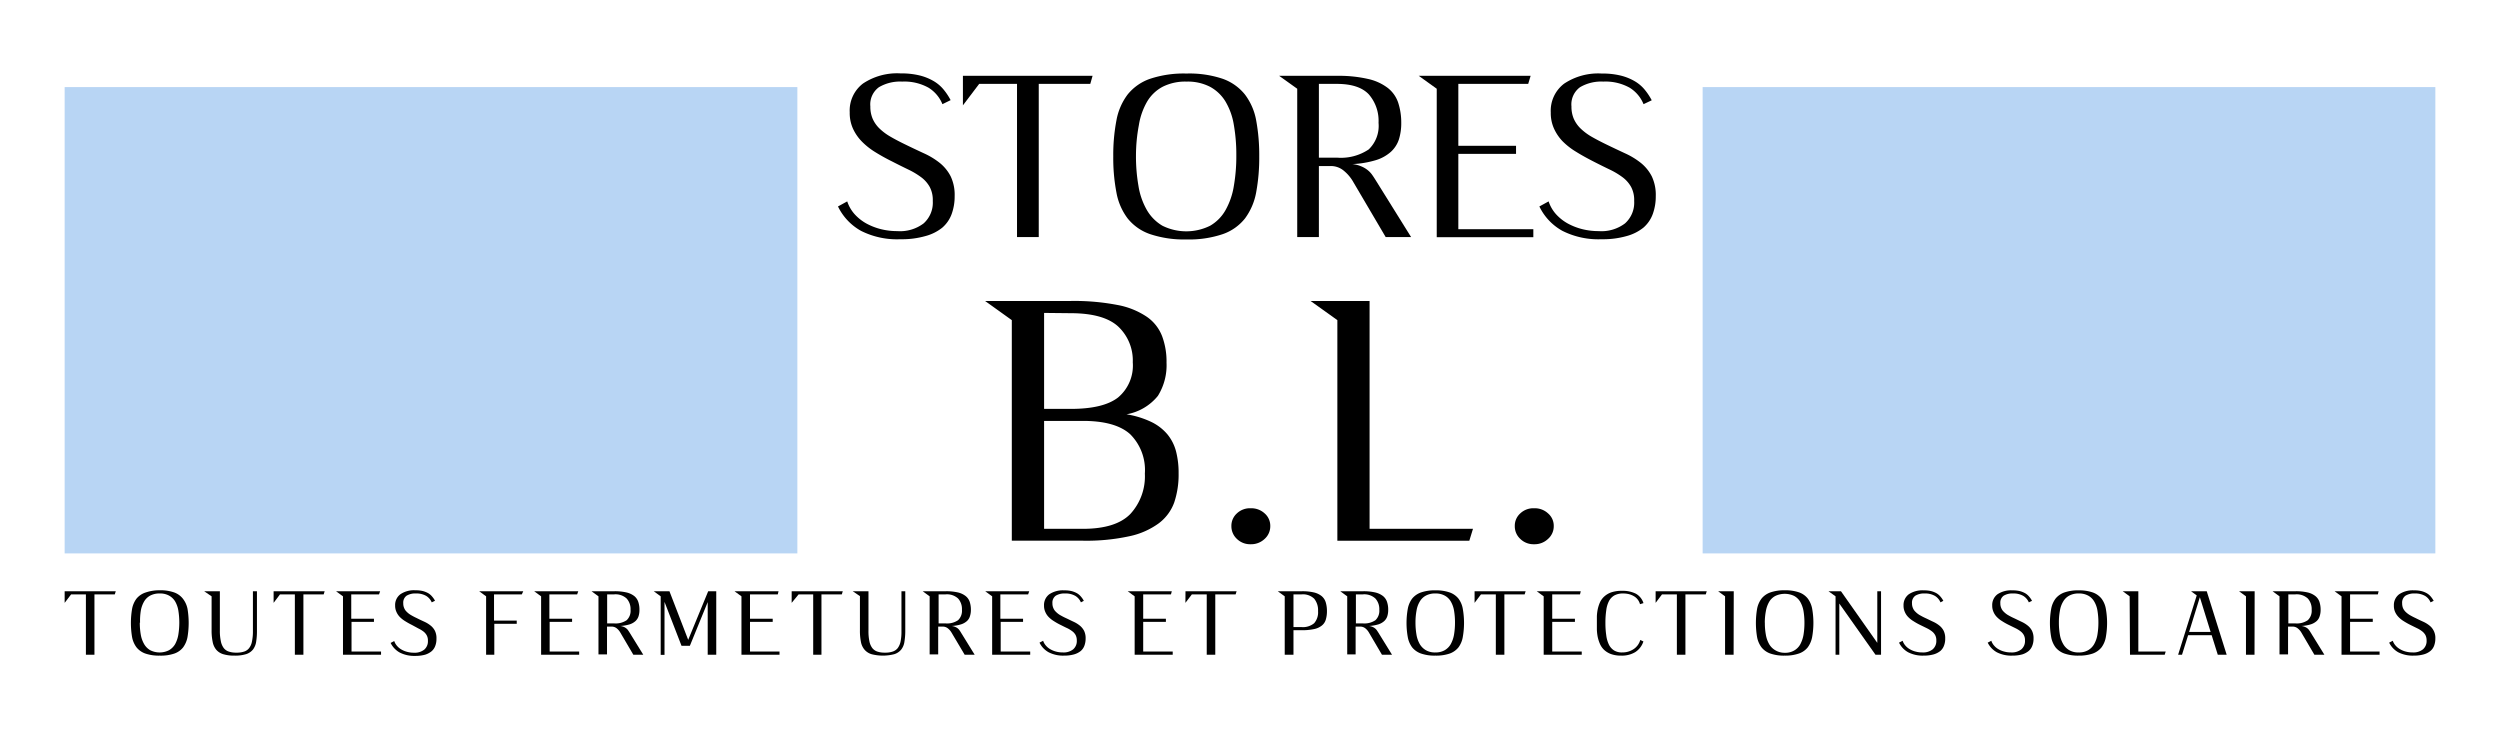 <svg xmlns="http://www.w3.org/2000/svg" viewBox="0 0 360 105"><defs><style>.cls-1{fill:#b8d5f4;}</style></defs><g id="Calque_3" data-name="Calque 3"><rect class="cls-1" x="9.31" y="12.54" width="105.51" height="67.15"/><rect class="cls-1" x="245.18" y="12.54" width="105.51" height="67.15"/><path d="M154.2,43.34a32.77,32.77,0,0,1,6.68.57,11.2,11.2,0,0,1,4.25,1.7,6,6,0,0,1,2.21,2.79,10.44,10.44,0,0,1,.64,3.82A8.34,8.34,0,0,1,166.74,57a7.47,7.47,0,0,1-4.52,2.66,13.13,13.13,0,0,1,3.59,1.11,7,7,0,0,1,2.3,1.78A6.43,6.43,0,0,1,169.35,65a12.4,12.4,0,0,1,.37,3.18,12.61,12.61,0,0,1-.63,4.17,6.53,6.53,0,0,1-2.22,3,11,11,0,0,1-4.25,1.87,29,29,0,0,1-6.68.64H145.7V46.1l-3.85-2.76Zm-3.85,1.72V58.88h3.85q4.7,0,6.81-1.65a6,6,0,0,0,2.11-5.06A6.71,6.71,0,0,0,161,47c-1.39-1.26-3.67-1.9-6.84-1.9Zm0,15.55V76.15h5.59q4.76,0,6.84-2.15a8,8,0,0,0,2.08-5.8,7.28,7.28,0,0,0-2.11-5.67q-2.12-1.92-6.81-1.92Z"/><path d="M177.32,75.75a2.41,2.41,0,0,1,.79-1.82,2.73,2.73,0,0,1,2-.74,2.83,2.83,0,0,1,2,.74,2.36,2.36,0,0,1,.81,1.82,2.44,2.44,0,0,1-.81,1.85,2.81,2.81,0,0,1-2,.77,2.72,2.72,0,0,1-2-.77A2.49,2.49,0,0,1,177.32,75.75Z"/><path d="M192.58,46.1l-3.86-2.76h8.5V76.15h14.89l-.53,1.72h-19Z"/><path d="M218.13,75.75a2.38,2.38,0,0,1,.79-1.82,2.73,2.73,0,0,1,2-.74,2.8,2.8,0,0,1,2,.74,2.34,2.34,0,0,1,.82,1.82,2.42,2.42,0,0,1-.82,1.85,2.78,2.78,0,0,1-2,.77,2.71,2.71,0,0,1-2-.77A2.46,2.46,0,0,1,218.13,75.75Z"/><path d="M135.71,15a5,5,0,0,0-2-2.37,7.13,7.13,0,0,0-3.8-.88,6,6,0,0,0-3.35.81,3.07,3.07,0,0,0-1.23,2.77,4.39,4.39,0,0,0,.32,1.74,4.46,4.46,0,0,0,.94,1.38,7.87,7.87,0,0,0,1.55,1.18c.61.36,1.31.73,2.09,1.11,1,.49,1.93.93,2.82,1.34a10.76,10.76,0,0,1,2.31,1.41,6,6,0,0,1,1.54,1.91,6.21,6.21,0,0,1,.57,2.84,7.41,7.41,0,0,1-.42,2.55,4.72,4.72,0,0,1-1.37,2A6.59,6.59,0,0,1,133.24,34a12.29,12.29,0,0,1-3.56.45A11.51,11.51,0,0,1,124,33.25a8,8,0,0,1-3.33-3.52L122,29a5.23,5.23,0,0,0,1.08,1.86,6.63,6.63,0,0,0,1.69,1.33,8.9,8.9,0,0,0,2.09.81,9.63,9.63,0,0,0,2.35.28A5.61,5.61,0,0,0,133,32.17a4,4,0,0,0,1.32-3.23,4,4,0,0,0-.43-2,4.43,4.43,0,0,0-1.19-1.38,11.07,11.07,0,0,0-1.83-1.11c-.7-.34-1.5-.73-2.37-1.18a28.78,28.78,0,0,1-2.52-1.4,10,10,0,0,1-1.94-1.56,6.53,6.53,0,0,1-1.24-1.85,5.47,5.47,0,0,1-.44-2.29,4.88,4.88,0,0,1,1.91-4.14,8.84,8.84,0,0,1,5.43-1.46,11,11,0,0,1,2.75.3,7.67,7.67,0,0,1,2,.81,5.39,5.39,0,0,1,1.44,1.23,8.84,8.84,0,0,1,1,1.51Z"/><path d="M138.66,10.92h18.67L157,12.08h-7.42V34.14h-3.13V12.08H141l-2.34,3.09Z"/><path d="M170.86,34.48a15.34,15.34,0,0,1-5.26-.77,7.07,7.07,0,0,1-3.23-2.27,8.78,8.78,0,0,1-1.61-3.75,26.35,26.35,0,0,1-.45-5.16,26.5,26.5,0,0,1,.45-5.16,8.78,8.78,0,0,1,1.61-3.75,7.15,7.15,0,0,1,3.23-2.27,15.36,15.36,0,0,1,5.26-.76,15,15,0,0,1,5.22.76,7.17,7.17,0,0,1,3.19,2.26,8.72,8.72,0,0,1,1.62,3.73,27.39,27.39,0,0,1,.44,5.19,27.21,27.21,0,0,1-.44,5.16,9,9,0,0,1-1.6,3.75,7,7,0,0,1-3.2,2.27A15.08,15.08,0,0,1,170.86,34.48ZM163.58,22.4a24.72,24.72,0,0,0,.36,4.38,10.18,10.18,0,0,0,1.2,3.45,6.25,6.25,0,0,0,2.24,2.27,7.73,7.73,0,0,0,6.89,0,6,6,0,0,0,2.21-2.25,10.4,10.4,0,0,0,1.19-3.45,25,25,0,0,0,.36-4.4,24.82,24.82,0,0,0-.36-4.43,9.53,9.53,0,0,0-1.2-3.35,5.86,5.86,0,0,0-2.22-2.12,7,7,0,0,0-3.39-.75,7.21,7.21,0,0,0-3.45.75,5.72,5.72,0,0,0-2.23,2.14A9.87,9.87,0,0,0,164,18,23.77,23.77,0,0,0,163.58,22.4Z"/><path d="M192.51,10.92a18.78,18.78,0,0,1,4.49.45,7.24,7.24,0,0,1,2.86,1.31,4.52,4.52,0,0,1,1.49,2.14,9.26,9.26,0,0,1,.43,2.9,7.72,7.72,0,0,1-.34,2.36,4.19,4.19,0,0,1-1.14,1.77,5.77,5.77,0,0,1-2.14,1.2,13.89,13.89,0,0,1-3.41.58,4.37,4.37,0,0,1,1.33.35,3.69,3.69,0,0,1,.92.56,3.27,3.27,0,0,1,.62.68c.17.24.32.48.46.7l5.12,8.22h-3.66L194.75,26a5.76,5.76,0,0,0-1.26-1.43,2.89,2.89,0,0,0-1.9-.66h-1.67V34.14H186.8V12.78l-2.6-1.86Zm-2.59,1.16V22.7h2.59a7.19,7.19,0,0,0,4.58-1.18,4.69,4.69,0,0,0,1.42-3.83,5.81,5.81,0,0,0-1.4-4.1c-.94-1-2.47-1.51-4.6-1.51Z"/><path d="M220.06,12.08H210V21h8.31v1.16H210V33H220.8v1.16H206.89V12.78l-2.59-1.86h16.11Z"/><path d="M236.67,15a5,5,0,0,0-2-2.37,7.13,7.13,0,0,0-3.8-.88,6,6,0,0,0-3.35.81,3.07,3.07,0,0,0-1.23,2.77,4.39,4.39,0,0,0,.32,1.74,4.46,4.46,0,0,0,.94,1.38,8.09,8.09,0,0,0,1.54,1.18q.93.54,2.1,1.11c1,.49,1.94.93,2.82,1.34a10.76,10.76,0,0,1,2.31,1.41,6,6,0,0,1,1.54,1.91,6.21,6.21,0,0,1,.57,2.84,7.41,7.41,0,0,1-.42,2.55,4.72,4.72,0,0,1-1.37,2A6.63,6.63,0,0,1,234.21,34a12.41,12.41,0,0,1-3.57.45A11.51,11.51,0,0,1,225,33.25a7.93,7.93,0,0,1-3.33-3.52L223,29a5.23,5.23,0,0,0,1.08,1.86,6.63,6.63,0,0,0,1.69,1.33,8.9,8.9,0,0,0,2.09.81,9.63,9.63,0,0,0,2.35.28A5.61,5.61,0,0,0,234,32.17a4,4,0,0,0,1.32-3.23,4,4,0,0,0-.43-2,4.43,4.43,0,0,0-1.19-1.38,11.07,11.07,0,0,0-1.83-1.11c-.71-.34-1.5-.73-2.38-1.18s-1.76-.93-2.51-1.4A10,10,0,0,1,225,20.33a6.53,6.53,0,0,1-1.24-1.85,5.47,5.47,0,0,1-.45-2.29,4.89,4.89,0,0,1,1.92-4.14,8.84,8.84,0,0,1,5.43-1.46,11,11,0,0,1,2.75.3,7.67,7.67,0,0,1,2,.81,5.39,5.39,0,0,1,1.44,1.23,8.84,8.84,0,0,1,1,1.51Z"/><path d="M9.31,85.14h7.36l-.14.45H13.6v8.69H12.37V85.59H10.24l-.93,1.22Z"/><path d="M23,94.41a6,6,0,0,1-2.07-.3,2.84,2.84,0,0,1-1.27-.89,3.51,3.51,0,0,1-.64-1.48,12.21,12.21,0,0,1,0-4.06,3.51,3.51,0,0,1,.64-1.48A2.84,2.84,0,0,1,21,85.31,6,6,0,0,1,23,85a5.88,5.88,0,0,1,2.05.3,2.79,2.79,0,0,1,1.26.88A3.52,3.52,0,0,1,27,87.66a12.32,12.32,0,0,1,0,4.08,3.63,3.63,0,0,1-.63,1.48,2.75,2.75,0,0,1-1.26.89A6,6,0,0,1,23,94.41Zm-2.87-4.75a10.15,10.15,0,0,0,.14,1.72,4.12,4.12,0,0,0,.48,1.36,2.42,2.42,0,0,0,.88.89,3,3,0,0,0,2.71,0,2.4,2.4,0,0,0,.88-.88,4.35,4.35,0,0,0,.46-1.36,10.88,10.88,0,0,0,0-3.48,3.89,3.89,0,0,0-.47-1.32,2.33,2.33,0,0,0-.88-.83,2.67,2.67,0,0,0-1.33-.3,2.82,2.82,0,0,0-1.36.3,2.28,2.28,0,0,0-.88.84,4,4,0,0,0-.48,1.33A9.06,9.06,0,0,0,20.17,89.66Z"/><path d="M29.4,85.14h2.26v5.69a6.85,6.85,0,0,0,.14,1.49,2.41,2.41,0,0,0,.42,1,1.5,1.5,0,0,0,.74.51,3.25,3.25,0,0,0,1.1.15,3.2,3.2,0,0,0,1.08-.15,1.46,1.46,0,0,0,.73-.5,2.15,2.15,0,0,0,.41-.94,6.92,6.92,0,0,0,.14-1.49V85.14H37v5.61a9.68,9.68,0,0,1-.11,1.64,2.45,2.45,0,0,1-.46,1.14,2.07,2.07,0,0,1-1,.67,5.34,5.34,0,0,1-1.65.21,5.43,5.43,0,0,1-1.65-.21,2.14,2.14,0,0,1-1-.65,2.49,2.49,0,0,1-.51-1.14,7.91,7.91,0,0,1-.15-1.66V85.87Z"/><path d="M39.4,85.14h7.35l-.14.45H43.69v8.69H42.46V85.59H40.32l-.92,1.22Z"/><path d="M54.58,85.59h-4V89.1h3.27v.45H50.62v4.27h4.25v.46H49.39V85.87l-1-.73h6.35Z"/><path d="M62.17,86.74a2,2,0,0,0-.8-.93,2.82,2.82,0,0,0-1.5-.35,2.38,2.38,0,0,0-1.32.32,1.22,1.22,0,0,0-.48,1.09,1.63,1.63,0,0,0,.13.69,1.49,1.49,0,0,0,.37.54,2.8,2.8,0,0,0,.61.47A8.77,8.77,0,0,0,60,89c.39.2.76.37,1.11.53a4.25,4.25,0,0,1,.91.56,2.32,2.32,0,0,1,.61.75A2.43,2.43,0,0,1,62.85,92a2.69,2.69,0,0,1-.17,1,1.84,1.84,0,0,1-.53.78,2.76,2.76,0,0,1-.95.5,5.23,5.23,0,0,1-1.41.17,4.56,4.56,0,0,1-2.22-.48,3.17,3.17,0,0,1-1.32-1.39l.52-.27a2,2,0,0,0,.43.73,2.37,2.37,0,0,0,.66.52,3.18,3.18,0,0,0,.83.32,3.46,3.46,0,0,0,.92.11,2.19,2.19,0,0,0,1.49-.45,1.57,1.57,0,0,0,.52-1.27,1.55,1.55,0,0,0-.17-.78,1.79,1.79,0,0,0-.46-.54,4,4,0,0,0-.72-.44L59.33,90a11.27,11.27,0,0,1-1-.56,4,4,0,0,1-.77-.61,2.5,2.5,0,0,1-.48-.73,2.13,2.13,0,0,1-.18-.9,1.92,1.92,0,0,1,.76-1.63A3.46,3.46,0,0,1,59.8,85a4.41,4.41,0,0,1,1.09.11,3.34,3.34,0,0,1,.79.32,2.22,2.22,0,0,1,.56.49,2.92,2.92,0,0,1,.4.59Z"/><path d="M75.14,85.59h-4v3.78h3.27v.46H71.18v4.45H70V85.87l-1-.73h6.35Z"/><path d="M83.11,85.59h-4V89.1h3.27v.45H79.15v4.27H83.4v.46H77.92V85.87l-1-.73h6.35Z"/><path d="M88.43,85.14a7.36,7.36,0,0,1,1.77.17,2.89,2.89,0,0,1,1.13.52,1.8,1.8,0,0,1,.58.84,3.41,3.41,0,0,1,.17,1.14,2.94,2.94,0,0,1-.13.93,1.63,1.63,0,0,1-.45.7,2.25,2.25,0,0,1-.84.47,5.7,5.7,0,0,1-1.35.23,1.86,1.86,0,0,1,.53.14,1.57,1.57,0,0,1,.36.22,1.27,1.27,0,0,1,.25.27l.18.27,2,3.24H91.2l-1.89-3.22a2.16,2.16,0,0,0-.49-.57,1.16,1.16,0,0,0-.75-.26h-.66v4H86.18V85.87l-1-.73Zm-1,.45v4.18h1a2.85,2.85,0,0,0,1.81-.46,1.86,1.86,0,0,0,.56-1.51,2.27,2.27,0,0,0-.56-1.61,2.35,2.35,0,0,0-1.81-.6Z"/><path d="M101.91,94.28V86.7L99.34,93h-1.2l-2.45-6.33v7.63h-.55V85.87l-1-.73H96.4l2.7,7,2.88-7h1.16v9.14Z"/><path d="M112,85.59h-4V89.1h3.27v.45H108v4.27h4.25v.46h-5.48V85.87l-1-.73h6.34Z"/><path d="M114,85.14h7.36l-.14.45h-2.93v8.69H117.1V85.59H115L114,86.81Z"/><path d="M122.79,85.14h2.27v5.69a6.92,6.92,0,0,0,.13,1.49,2.41,2.41,0,0,0,.42,1,1.55,1.55,0,0,0,.74.51,3.25,3.25,0,0,0,1.1.15,3.17,3.17,0,0,0,1.08-.15,1.53,1.53,0,0,0,.74-.5,2.41,2.41,0,0,0,.41-.94,7,7,0,0,0,.13-1.49V85.14h.55v5.61a9.57,9.57,0,0,1-.12,1.64,2.35,2.35,0,0,1-.46,1.14,2.07,2.07,0,0,1-1,.67,6.55,6.55,0,0,1-3.29,0,2.14,2.14,0,0,1-1-.65,2.4,2.4,0,0,1-.52-1.14,8,8,0,0,1-.14-1.66V85.84l0,0Z"/><path d="M136.16,85.14a7.42,7.42,0,0,1,1.77.17,2.84,2.84,0,0,1,1.12.52,1.82,1.82,0,0,1,.59.84,3.69,3.69,0,0,1,.17,1.14,2.93,2.93,0,0,1-.14.93,1.52,1.52,0,0,1-.44.7,2.3,2.3,0,0,1-.85.47,5.52,5.52,0,0,1-1.34.23,1.79,1.79,0,0,1,.52.14,1.45,1.45,0,0,1,.37.22,1.22,1.22,0,0,1,.24.27,2.11,2.11,0,0,1,.18.27l2,3.24h-1.44L137,91.06a2.21,2.21,0,0,0-.5-.57,1.16,1.16,0,0,0-.75-.26h-.65v4h-1.23V85.87l-1-.73Zm-1,.45v4.18h1a2.8,2.8,0,0,0,1.8-.46,1.86,1.86,0,0,0,.56-1.51,2.26,2.26,0,0,0-.55-1.61,2.36,2.36,0,0,0-1.81-.6Z"/><path d="M148.05,85.59h-4V89.1h3.27v.45H144.1v4.27h4.25v.46h-5.48V85.87l-1-.73h6.34Z"/><path d="M155.65,86.74a2,2,0,0,0-.8-.93,2.82,2.82,0,0,0-1.5-.35,2.38,2.38,0,0,0-1.32.32,1.22,1.22,0,0,0-.48,1.09,1.63,1.63,0,0,0,.13.69,1.49,1.49,0,0,0,.37.54,3,3,0,0,0,.6.47c.25.14.52.29.83.43s.76.37,1.11.53a4.25,4.25,0,0,1,.91.56,2.46,2.46,0,0,1,.61.75,2.43,2.43,0,0,1,.22,1.12,2.91,2.91,0,0,1-.17,1,1.84,1.84,0,0,1-.53.78,2.72,2.72,0,0,1-1,.5,5.1,5.1,0,0,1-1.4.17,4.54,4.54,0,0,1-2.22-.48,3.17,3.17,0,0,1-1.32-1.39l.52-.27a2,2,0,0,0,.43.73,2.37,2.37,0,0,0,.66.52,3.25,3.25,0,0,0,.82.32,3.59,3.59,0,0,0,.93.11,2.19,2.19,0,0,0,1.49-.45,1.57,1.57,0,0,0,.52-1.27,1.67,1.67,0,0,0-.17-.78,1.7,1.7,0,0,0-.47-.54,4.32,4.32,0,0,0-.71-.44c-.29-.13-.6-.29-.94-.46a9,9,0,0,1-1-.56,3.7,3.7,0,0,1-.77-.61,2.31,2.31,0,0,1-.48-.73,2.13,2.13,0,0,1-.18-.9,1.93,1.93,0,0,1,.75-1.63,3.51,3.51,0,0,1,2.14-.57,4.41,4.41,0,0,1,1.09.11,3.34,3.34,0,0,1,.79.32,2.22,2.22,0,0,1,.56.49,2.92,2.92,0,0,1,.4.59Z"/><path d="M168.62,85.59h-4V89.1h3.27v.45h-3.27v4.27h4.25v.46h-5.48V85.87l-1-.73h6.35Z"/><path d="M170.71,85.14h7.36l-.14.45H175v8.69h-1.23V85.59h-2.14l-.93,1.22Z"/><path d="M187.43,85.14a7.36,7.36,0,0,1,1.77.17,2.77,2.77,0,0,1,1.13.54,1.88,1.88,0,0,1,.58.9,4.32,4.32,0,0,1,.17,1.26,4.11,4.11,0,0,1-.17,1.23,1.69,1.69,0,0,1-.58.85,2.59,2.59,0,0,1-1.12.5,8,8,0,0,1-1.78.16h-1.17v3.53H185V85.87l-1-.73Zm-1.17.45V90.3h1.17a2.51,2.51,0,0,0,1.81-.56A2.38,2.38,0,0,0,189.8,88a2.61,2.61,0,0,0-.56-1.79,2.33,2.33,0,0,0-1.81-.62Z"/><path d="M196.25,85.14a7.36,7.36,0,0,1,1.77.17,2.89,2.89,0,0,1,1.13.52,1.8,1.8,0,0,1,.58.84,3.41,3.41,0,0,1,.17,1.14,2.94,2.94,0,0,1-.13.93,1.63,1.63,0,0,1-.45.7,2.25,2.25,0,0,1-.84.47,5.7,5.7,0,0,1-1.35.23,1.86,1.86,0,0,1,.53.14,1.57,1.57,0,0,1,.36.22,1.27,1.27,0,0,1,.25.27l.18.27,2,3.24H199l-1.89-3.22a2.16,2.16,0,0,0-.49-.57,1.16,1.16,0,0,0-.75-.26h-.66v4H194V85.87l-1-.73Zm-1,.45v4.18h1a2.85,2.85,0,0,0,1.81-.46,1.86,1.86,0,0,0,.56-1.51,2.27,2.27,0,0,0-.56-1.61,2.35,2.35,0,0,0-1.81-.6Z"/><path d="M206.7,94.41a6,6,0,0,1-2.07-.3,2.87,2.87,0,0,1-1.28-.89,3.5,3.5,0,0,1-.63-1.48,11.54,11.54,0,0,1,0-4.06,3.5,3.5,0,0,1,.63-1.48,2.87,2.87,0,0,1,1.28-.89,6,6,0,0,1,2.07-.3,5.92,5.92,0,0,1,2.05.3,2.84,2.84,0,0,1,1.26.88,3.39,3.39,0,0,1,.63,1.47,11.65,11.65,0,0,1,0,4.08,3.49,3.49,0,0,1-.62,1.48,2.86,2.86,0,0,1-1.26.89A6,6,0,0,1,206.7,94.41Zm-2.87-4.75a10.15,10.15,0,0,0,.14,1.72,4.12,4.12,0,0,0,.47,1.36,2.45,2.45,0,0,0,.89.89,2.55,2.55,0,0,0,1.35.32,2.61,2.61,0,0,0,1.36-.32,2.37,2.37,0,0,0,.87-.88,4.36,4.36,0,0,0,.47-1.36,10.36,10.36,0,0,0,.14-1.73,10.26,10.26,0,0,0-.14-1.75,3.89,3.89,0,0,0-.48-1.32,2.24,2.24,0,0,0-.87-.83,2.7,2.7,0,0,0-1.33-.3,2.77,2.77,0,0,0-1.36.3,2.22,2.22,0,0,0-.88.84,3.61,3.61,0,0,0-.48,1.33A9.06,9.06,0,0,0,203.83,89.66Z"/><path d="M212.34,85.14h7.35l-.14.45h-2.92v8.69H215.4V85.59h-2.14l-.92,1.22Z"/><path d="M227.52,85.59h-4V89.1h3.27v.45h-3.27v4.27h4.25v.46h-5.48V85.87l-1-.73h6.34Z"/><path d="M236.16,87a1.89,1.89,0,0,0-.34-.68,1.84,1.84,0,0,0-.56-.48,2.86,2.86,0,0,0-.72-.29,3.68,3.68,0,0,0-.82-.09,2.57,2.57,0,0,0-1.25.28,2.06,2.06,0,0,0-.78.82,3.94,3.94,0,0,0-.39,1.33,12.34,12.34,0,0,0-.12,1.82,11.92,11.92,0,0,0,.12,1.77,4.34,4.34,0,0,0,.38,1.34,2.09,2.09,0,0,0,.74.84,2.15,2.15,0,0,0,1.18.29,2.9,2.9,0,0,0,1.6-.45,2.32,2.32,0,0,0,1-1.35l.45.22a2.86,2.86,0,0,1-1.2,1.55,3.73,3.73,0,0,1-2,.49,4.22,4.22,0,0,1-1.48-.23,3,3,0,0,1-1-.62,2.69,2.69,0,0,1-.6-.89,5.22,5.22,0,0,1-.31-1,7.07,7.07,0,0,1-.11-1c0-.34,0-.64,0-.92s0-.63,0-1a6.26,6.26,0,0,1,.12-1,5.06,5.06,0,0,1,.32-1,2.62,2.62,0,0,1,.63-.86,2.93,2.93,0,0,1,1-.59,4.6,4.6,0,0,1,1.54-.22,4.22,4.22,0,0,1,2,.41,2.36,2.36,0,0,1,1.1,1.36Z"/><path d="M238.41,85.14h7.36l-.14.45H242.7v8.69h-1.23V85.59h-2.14l-.92,1.22Z"/><path d="M249.64,94.28h-1.23V85.87l-1-.73h2.25Z"/><path d="M257,94.41a6,6,0,0,1-2.07-.3,2.84,2.84,0,0,1-1.27-.89,3.51,3.51,0,0,1-.64-1.48,12.21,12.21,0,0,1,0-4.06,3.51,3.51,0,0,1,.64-1.48,2.84,2.84,0,0,1,1.27-.89A6,6,0,0,1,257,85a6,6,0,0,1,2.06.3,2.76,2.76,0,0,1,1.25.88,3.52,3.52,0,0,1,.64,1.47,11.65,11.65,0,0,1,0,4.08,3.63,3.63,0,0,1-.63,1.48,2.75,2.75,0,0,1-1.26.89A5.94,5.94,0,0,1,257,94.41Zm-2.86-4.75a9.22,9.22,0,0,0,.14,1.72,4.12,4.12,0,0,0,.47,1.36,2.42,2.42,0,0,0,.88.89A2.58,2.58,0,0,0,257,94a2.55,2.55,0,0,0,1.35-.32,2.32,2.32,0,0,0,.88-.88,4.63,4.63,0,0,0,.47-1.36,10.36,10.36,0,0,0,.14-1.73,10.26,10.26,0,0,0-.14-1.75,4.11,4.11,0,0,0-.48-1.32,2.3,2.3,0,0,0-.87-.83,3.17,3.17,0,0,0-2.69,0,2.24,2.24,0,0,0-.89.84,4,4,0,0,0-.48,1.33A9.11,9.11,0,0,0,254.13,89.66Z"/><path d="M263.3,85.14h1.8l5.23,7.43V85.14h.54v9.14h-.8l-5.21-7.37v7.37h-.54V85.87Z"/><path d="M279.43,86.74a2,2,0,0,0-.8-.93,2.82,2.82,0,0,0-1.5-.35,2.41,2.41,0,0,0-1.32.32,1.22,1.22,0,0,0-.48,1.09,1.63,1.63,0,0,0,.13.69,1.49,1.49,0,0,0,.37.54,3,3,0,0,0,.6.47c.25.14.52.29.83.43s.76.37,1.11.53a4.25,4.25,0,0,1,.91.56,2.32,2.32,0,0,1,.61.75,2.43,2.43,0,0,1,.22,1.12,2.69,2.69,0,0,1-.17,1,1.84,1.84,0,0,1-.53.78,2.76,2.76,0,0,1-1,.5,5.23,5.23,0,0,1-1.41.17,4.54,4.54,0,0,1-2.22-.48,3.17,3.17,0,0,1-1.32-1.39l.52-.27a2,2,0,0,0,.43.73,2.37,2.37,0,0,0,.66.52,3.18,3.18,0,0,0,.83.32,3.46,3.46,0,0,0,.92.11,2.19,2.19,0,0,0,1.49-.45,1.57,1.57,0,0,0,.52-1.27,1.55,1.55,0,0,0-.17-.78,1.7,1.7,0,0,0-.47-.54,4.32,4.32,0,0,0-.71-.44l-.94-.46a9,9,0,0,1-1-.56,3.7,3.7,0,0,1-.77-.61,2.31,2.31,0,0,1-.48-.73,2.13,2.13,0,0,1-.18-.9,1.93,1.93,0,0,1,.75-1.63,3.51,3.51,0,0,1,2.14-.57,4.41,4.41,0,0,1,1.09.11,3.34,3.34,0,0,1,.79.32,2.22,2.22,0,0,1,.56.49,2.92,2.92,0,0,1,.4.59Z"/><path d="M292.15,86.74a2,2,0,0,0-.8-.93,2.82,2.82,0,0,0-1.5-.35,2.41,2.41,0,0,0-1.32.32,1.22,1.22,0,0,0-.48,1.09,1.63,1.63,0,0,0,.13.69,1.49,1.49,0,0,0,.37.54,3,3,0,0,0,.6.47c.25.14.52.29.83.43s.76.37,1.11.53a4.25,4.25,0,0,1,.91.56,2.32,2.32,0,0,1,.61.75,2.43,2.43,0,0,1,.22,1.12,2.69,2.69,0,0,1-.17,1,1.84,1.84,0,0,1-.53.78,2.76,2.76,0,0,1-.95.5,5.23,5.23,0,0,1-1.41.17,4.54,4.54,0,0,1-2.22-.48,3.17,3.17,0,0,1-1.32-1.39l.52-.27a2,2,0,0,0,.43.73,2.37,2.37,0,0,0,.66.52,3.18,3.18,0,0,0,.83.32,3.46,3.46,0,0,0,.92.11,2.19,2.19,0,0,0,1.49-.45,1.57,1.57,0,0,0,.52-1.27,1.55,1.55,0,0,0-.17-.78,1.7,1.7,0,0,0-.47-.54,4.32,4.32,0,0,0-.71-.44l-.94-.46a9,9,0,0,1-1-.56,3.7,3.7,0,0,1-.77-.61,2.31,2.31,0,0,1-.48-.73,2.13,2.13,0,0,1-.18-.9,1.93,1.93,0,0,1,.75-1.63,3.51,3.51,0,0,1,2.14-.57,4.41,4.41,0,0,1,1.09.11,3.34,3.34,0,0,1,.79.32,2.22,2.22,0,0,1,.56.49,2.92,2.92,0,0,1,.4.59Z"/><path d="M299.35,94.41a6,6,0,0,1-2.07-.3,2.87,2.87,0,0,1-1.28-.89,3.5,3.5,0,0,1-.63-1.48,11.54,11.54,0,0,1,0-4.06A3.5,3.5,0,0,1,296,86.2a2.87,2.87,0,0,1,1.28-.89,6,6,0,0,1,2.07-.3,5.92,5.92,0,0,1,2,.3,2.84,2.84,0,0,1,1.26.88,3.39,3.39,0,0,1,.63,1.47,11.65,11.65,0,0,1,0,4.08,3.49,3.49,0,0,1-.62,1.48,2.86,2.86,0,0,1-1.26.89A6,6,0,0,1,299.35,94.41Zm-2.87-4.75a10.15,10.15,0,0,0,.14,1.72,3.91,3.91,0,0,0,.48,1.36,2.35,2.35,0,0,0,.88.89,2.55,2.55,0,0,0,1.35.32,2.61,2.61,0,0,0,1.36-.32,2.37,2.37,0,0,0,.87-.88,4.12,4.12,0,0,0,.47-1.36,10.36,10.36,0,0,0,.14-1.73,10.26,10.26,0,0,0-.14-1.75,3.69,3.69,0,0,0-.48-1.32,2.24,2.24,0,0,0-.87-.83,2.7,2.7,0,0,0-1.33-.3,2.77,2.77,0,0,0-1.36.3,2.22,2.22,0,0,0-.88.84,3.61,3.61,0,0,0-.48,1.33A9.06,9.06,0,0,0,296.48,89.66Z"/><path d="M306.67,85.87l-1-.73h2.25v8.68h3.94l-.14.46h-5Z"/><path d="M313.65,94.28l2.68-8.54-.82-.6h2.26l2.87,9.14h-1.28l-.88-2.81h-3.39l-.88,2.81ZM315.23,91h3.1l-1.55-5Z"/><path d="M324.65,94.28h-1.23V85.87l-1-.73h2.25Z"/><path d="M330.52,85.14a7.36,7.36,0,0,1,1.77.17,2.84,2.84,0,0,1,1.12.52,1.82,1.82,0,0,1,.59.84,3.69,3.69,0,0,1,.17,1.14,2.93,2.93,0,0,1-.14.93,1.52,1.52,0,0,1-.44.7,2.3,2.3,0,0,1-.85.47,5.52,5.52,0,0,1-1.34.23,1.79,1.79,0,0,1,.52.14,1.45,1.45,0,0,1,.37.22,1.22,1.22,0,0,1,.24.27,2.11,2.11,0,0,1,.18.27l2,3.24h-1.44l-1.89-3.22a2.21,2.21,0,0,0-.5-.57,1.15,1.15,0,0,0-.74-.26h-.66v4h-1.23V85.87l-1-.73Zm-1,.45v4.18h1a2.8,2.8,0,0,0,1.8-.46,1.86,1.86,0,0,0,.56-1.51,2.26,2.26,0,0,0-.55-1.61,2.36,2.36,0,0,0-1.81-.6Z"/><path d="M342.41,85.59h-4V89.1h3.27v.45h-3.27v4.27h4.25v.46h-5.48V85.87l-1-.73h6.34Z"/><path d="M350,86.74a1.93,1.93,0,0,0-.79-.93,2.85,2.85,0,0,0-1.5-.35,2.38,2.38,0,0,0-1.32.32,1.22,1.22,0,0,0-.48,1.09,1.81,1.81,0,0,0,.12.69,1.79,1.79,0,0,0,.37.54,3.38,3.38,0,0,0,.61.47,9,9,0,0,0,.83.43c.39.2.76.37,1.11.53a4.25,4.25,0,0,1,.91.56,2.25,2.25,0,0,1,.83,1.87,2.91,2.91,0,0,1-.17,1,1.78,1.78,0,0,1-.54.78,2.59,2.59,0,0,1-1,.5,5.1,5.1,0,0,1-1.4.17,4.58,4.58,0,0,1-2.23-.48,3.2,3.2,0,0,1-1.31-1.39l.52-.27A2,2,0,0,0,345,93a2.42,2.42,0,0,0,.67.52,3.11,3.11,0,0,0,.82.32,3.59,3.59,0,0,0,.93.11,2.19,2.19,0,0,0,1.49-.45,1.57,1.57,0,0,0,.52-1.27,1.67,1.67,0,0,0-.17-.78,1.83,1.83,0,0,0-.47-.54,4,4,0,0,0-.72-.44l-.93-.46a10.19,10.19,0,0,1-1-.56,3.63,3.63,0,0,1-.76-.61,2.53,2.53,0,0,1-.49-.73,2.13,2.13,0,0,1-.17-.9,1.93,1.93,0,0,1,.75-1.63,3.51,3.51,0,0,1,2.14-.57,4.27,4.27,0,0,1,1.08.11,3,3,0,0,1,.79.32,2.11,2.11,0,0,1,.57.49,3.4,3.4,0,0,1,.4.59Z"/></g></svg>